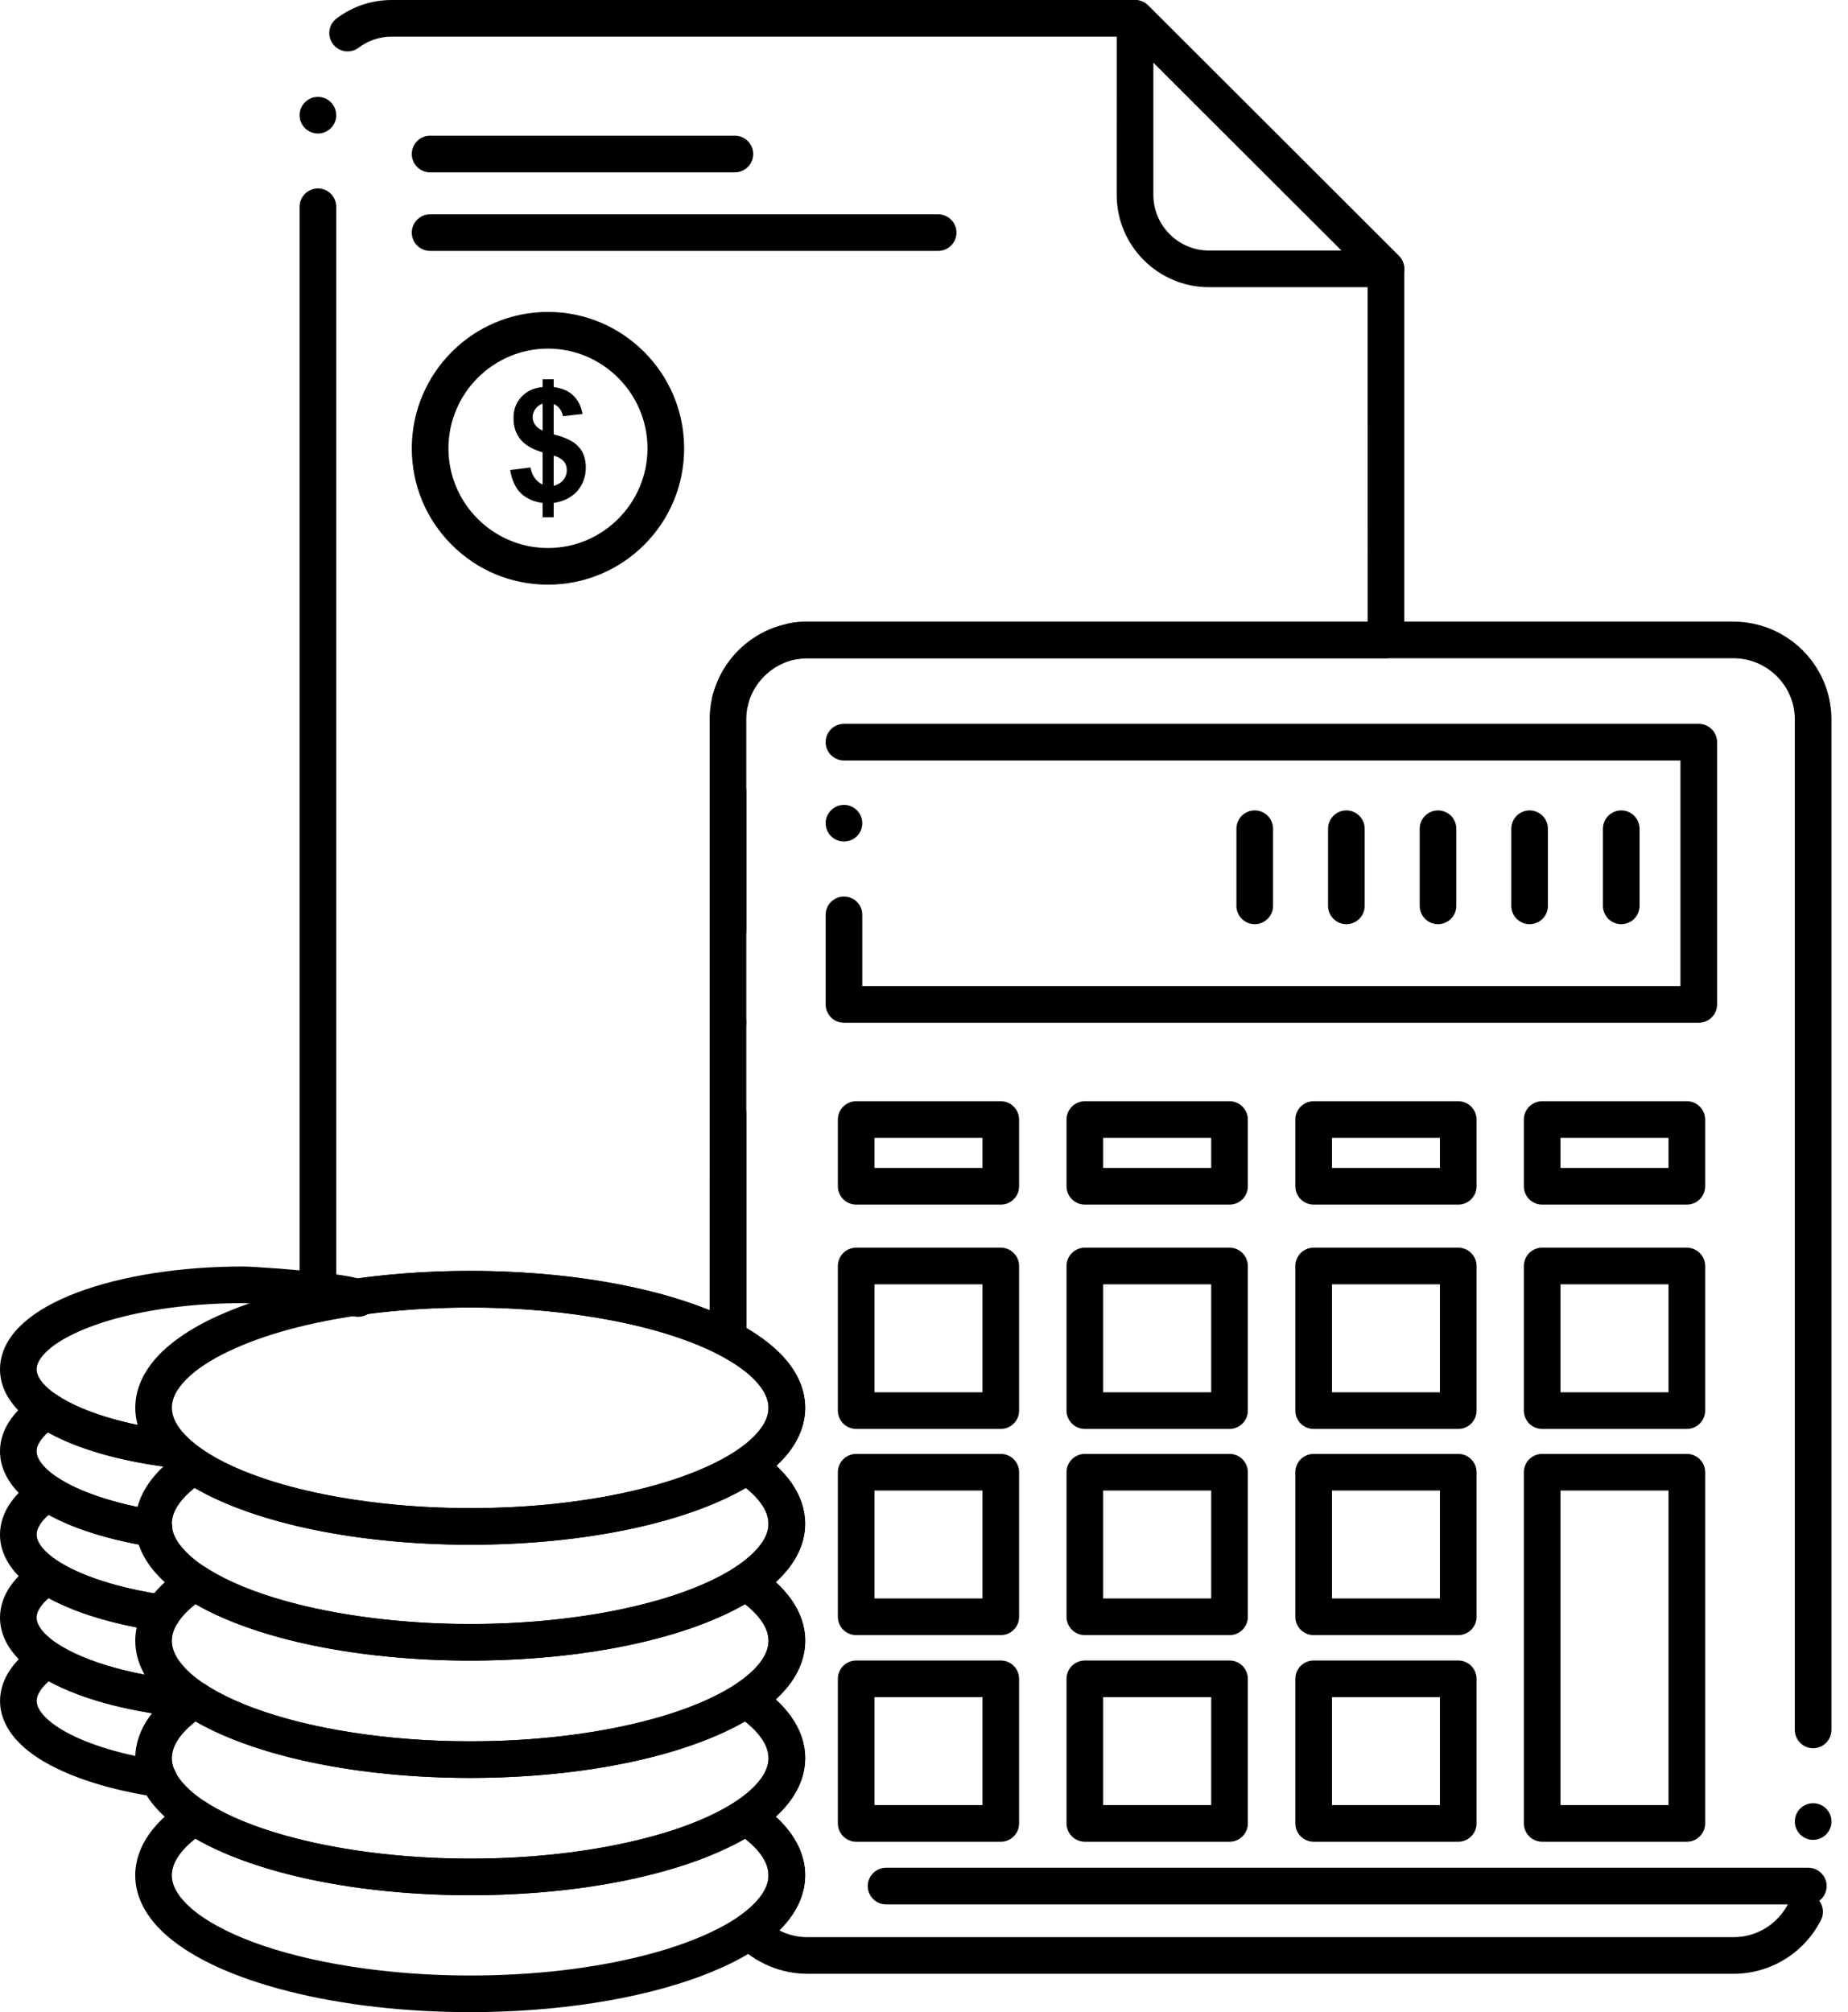 <svg width="90" height="98" viewBox="0 0 90 98" fill="none" xmlns="http://www.w3.org/2000/svg">
<path d="M82.732 49.812H41.102C40.868 49.812 40.639 49.718 40.471 49.551C40.306 49.386 40.21 49.155 40.21 48.921V44.557C40.21 44.063 40.612 43.664 41.102 43.664C41.596 43.664 41.995 44.063 41.995 44.557V48.026L81.84 48.027V37.039H41.101C40.611 37.039 40.209 36.637 40.209 36.146C40.209 35.653 40.611 35.254 41.101 35.254H82.731C82.968 35.254 83.197 35.348 83.362 35.515C83.53 35.68 83.624 35.91 83.624 36.146V48.922C83.624 49.159 83.532 49.384 83.362 49.551C83.196 49.72 82.97 49.812 82.731 49.812H82.732ZM41.102 40.985C40.612 40.985 40.21 40.586 40.21 40.095C40.21 39.602 40.612 39.203 41.102 39.203C41.596 39.203 41.995 39.602 41.995 40.095C41.995 40.586 41.596 40.985 41.102 40.985Z" fill="black"/>
<path d="M48.739 69.594H41.697C41.463 69.594 41.233 69.499 41.066 69.333C40.901 69.166 40.805 68.936 40.805 68.702V61.658C40.805 61.424 40.9 61.194 41.066 61.027C41.233 60.862 41.463 60.766 41.697 60.766H48.739C48.973 60.766 49.205 60.861 49.37 61.029C49.537 61.194 49.631 61.424 49.631 61.658V68.701C49.631 68.938 49.54 69.163 49.37 69.332C49.2 69.5 48.977 69.594 48.739 69.594ZM42.59 67.809H47.846V62.55H42.59V67.809Z" fill="black"/>
<path d="M59.879 69.594H52.834C52.6 69.594 52.37 69.499 52.203 69.333C52.038 69.166 51.941 68.936 51.941 68.702V61.658C51.941 61.424 52.037 61.194 52.203 61.027C52.37 60.862 52.6 60.766 52.834 60.766H59.879C60.116 60.766 60.346 60.861 60.511 61.029C60.675 61.194 60.772 61.424 60.772 61.658V68.701C60.772 68.938 60.678 69.163 60.511 69.332C60.341 69.5 60.118 69.594 59.879 69.594ZM53.726 67.809H58.987V62.55H53.726V67.809Z" fill="black"/>
<path d="M71.018 69.594H63.976C63.742 69.594 63.513 69.499 63.345 69.333C63.18 69.166 63.084 68.936 63.084 68.702V61.658C63.084 61.424 63.18 61.194 63.345 61.027C63.513 60.862 63.742 60.766 63.976 60.766H71.018C71.255 60.766 71.484 60.861 71.649 61.029C71.817 61.194 71.91 61.424 71.91 61.658V68.701C71.91 68.94 71.819 69.163 71.649 69.332C71.482 69.5 71.256 69.594 71.018 69.594ZM64.869 67.809H70.126V62.55H64.869V67.809Z" fill="black"/>
<path d="M82.151 69.594H75.105C74.871 69.594 74.642 69.499 74.474 69.333C74.309 69.166 74.213 68.936 74.213 68.702V61.658C74.213 61.424 74.308 61.194 74.474 61.027C74.642 60.862 74.871 60.766 75.105 60.766H82.151C82.385 60.766 82.615 60.861 82.782 61.029C82.947 61.194 83.043 61.424 83.043 61.658V68.701C83.043 68.938 82.949 69.163 82.782 69.332C82.613 69.5 82.388 69.594 82.151 69.594ZM75.998 67.809H81.258V62.55H75.998V67.809Z" fill="black"/>
<path d="M48.739 79.637H41.697C41.463 79.637 41.233 79.541 41.066 79.376C40.901 79.211 40.805 78.981 40.805 78.745V71.703C40.805 71.466 40.9 71.237 41.066 71.072C41.233 70.905 41.463 70.811 41.697 70.811H48.739C48.975 70.811 49.205 70.905 49.37 71.072C49.537 71.237 49.631 71.467 49.631 71.703V78.745C49.631 78.984 49.54 79.207 49.37 79.376C49.203 79.544 48.977 79.637 48.739 79.637ZM42.59 77.852H47.846V72.595L42.59 72.596V77.852Z" fill="black"/>
<path d="M59.879 79.637H52.834C52.6 79.637 52.37 79.541 52.204 79.376C52.037 79.211 51.941 78.981 51.941 78.745V71.703C51.941 71.466 52.037 71.237 52.203 71.072C52.37 70.905 52.6 70.811 52.834 70.811H59.879C60.116 70.811 60.346 70.905 60.511 71.072C60.675 71.237 60.772 71.467 60.772 71.703V78.745C60.772 78.984 60.678 79.207 60.511 79.376C60.341 79.544 60.118 79.637 59.879 79.637ZM53.726 77.852H58.987V72.595H53.726V77.852Z" fill="black"/>
<path d="M71.018 79.637H63.976C63.742 79.637 63.513 79.541 63.345 79.376C63.18 79.211 63.084 78.979 63.084 78.745V71.703C63.084 71.466 63.18 71.237 63.345 71.072C63.513 70.905 63.742 70.811 63.976 70.811H71.018C71.255 70.811 71.484 70.905 71.649 71.072C71.817 71.237 71.91 71.467 71.91 71.703V78.745C71.91 78.984 71.819 79.207 71.649 79.376C71.48 79.544 71.256 79.637 71.018 79.637ZM64.869 77.852H70.126V72.595H64.869V77.852Z" fill="black"/>
<path d="M82.151 89.699H75.105C74.871 89.699 74.642 89.604 74.474 89.438C74.309 89.273 74.213 89.043 74.213 88.807V71.703C74.213 71.466 74.308 71.237 74.474 71.072C74.642 70.905 74.871 70.811 75.105 70.811H82.151C82.385 70.811 82.615 70.905 82.782 71.072C82.947 71.237 83.043 71.467 83.043 71.703V88.807C83.043 89.046 82.949 89.269 82.782 89.438C82.613 89.608 82.39 89.699 82.151 89.699ZM75.998 87.915H81.258V72.595H75.998V87.915Z" fill="black"/>
<path d="M48.739 89.7H41.697C41.463 89.7 41.233 89.604 41.066 89.438C40.901 89.271 40.805 89.041 40.805 88.807V81.766C40.805 81.531 40.9 81.299 41.066 81.134C41.231 80.969 41.463 80.873 41.697 80.873H48.739C48.975 80.873 49.205 80.969 49.37 81.134C49.537 81.299 49.631 81.531 49.631 81.766V88.807C49.631 89.046 49.54 89.269 49.37 89.438C49.203 89.608 48.977 89.7 48.739 89.7ZM42.59 87.915H47.846V82.658H42.59V87.915Z" fill="black"/>
<path d="M59.879 89.7H52.834C52.6 89.7 52.37 89.604 52.204 89.438C52.037 89.273 51.941 89.043 51.941 88.807V81.766C51.941 81.529 52.037 81.299 52.203 81.134C52.37 80.969 52.6 80.873 52.834 80.873H59.879C60.116 80.873 60.346 80.969 60.511 81.134C60.675 81.299 60.772 81.531 60.772 81.766V88.807C60.772 89.046 60.68 89.269 60.511 89.438C60.341 89.608 60.118 89.7 59.879 89.7ZM53.726 87.915H58.987V82.658H53.726V87.915Z" fill="black"/>
<path d="M71.018 89.7H63.976C63.742 89.7 63.513 89.604 63.345 89.438C63.18 89.273 63.084 89.043 63.084 88.807V81.766C63.084 81.529 63.18 81.299 63.345 81.134C63.51 80.969 63.742 80.873 63.976 80.873H71.018C71.255 80.873 71.484 80.969 71.649 81.134C71.817 81.299 71.91 81.531 71.91 81.766V88.807C71.91 89.046 71.819 89.269 71.649 89.438C71.482 89.608 71.256 89.7 71.018 89.7ZM64.869 87.915H70.126V82.658H64.869V87.915Z" fill="black"/>
<path d="M48.739 58.669H41.697C41.463 58.669 41.233 58.575 41.066 58.407C40.901 58.243 40.805 58.012 40.805 57.776V54.525C40.805 54.291 40.9 54.062 41.066 53.897C41.233 53.729 41.463 53.633 41.697 53.633H48.739C48.975 53.633 49.205 53.729 49.37 53.897C49.537 54.062 49.631 54.292 49.631 54.525V57.776C49.631 58.016 49.54 58.24 49.37 58.407C49.203 58.577 48.977 58.669 48.739 58.669ZM42.59 55.419V56.885H47.846V55.419H42.59Z" fill="black"/>
<path d="M59.879 58.669H52.834C52.6 58.669 52.37 58.575 52.203 58.407C52.038 58.243 51.941 58.012 51.941 57.776V54.525C51.941 54.291 52.037 54.062 52.203 53.897C52.37 53.729 52.6 53.633 52.834 53.633H59.879C60.116 53.633 60.346 53.729 60.511 53.897C60.675 54.062 60.772 54.292 60.772 54.525V57.776C60.772 58.016 60.68 58.239 60.511 58.407C60.341 58.577 60.118 58.669 59.879 58.669ZM53.726 56.884H58.987V55.418H53.726V56.884Z" fill="black"/>
<path d="M71.018 58.669H63.976C63.74 58.669 63.51 58.573 63.345 58.407C63.18 58.243 63.084 58.012 63.084 57.776V54.525C63.084 54.291 63.18 54.062 63.345 53.897C63.513 53.729 63.742 53.633 63.976 53.633H71.018C71.255 53.633 71.484 53.729 71.649 53.897C71.817 54.062 71.91 54.292 71.91 54.525V57.776C71.91 58.016 71.819 58.24 71.649 58.407C71.482 58.577 71.256 58.669 71.018 58.669ZM64.869 56.884H70.126V55.418H64.869V56.884Z" fill="black"/>
<path d="M82.151 58.669H75.105C74.871 58.669 74.642 58.575 74.474 58.407C74.309 58.243 74.213 58.012 74.213 57.776V54.525C74.213 54.291 74.308 54.062 74.474 53.894C74.642 53.729 74.871 53.633 75.105 53.633H82.151C82.385 53.633 82.615 53.729 82.782 53.897C82.947 54.062 83.043 54.292 83.043 54.525V57.776C83.043 58.016 82.949 58.239 82.782 58.407C82.613 58.577 82.388 58.669 82.151 58.669ZM75.998 56.884H81.258V55.418L75.998 55.419V56.884Z" fill="black"/>
<path d="M78.957 45.012C78.723 45.012 78.493 44.916 78.326 44.75C78.161 44.583 78.064 44.353 78.064 44.119V40.362C78.064 40.128 78.16 39.898 78.326 39.731C78.493 39.566 78.723 39.47 78.957 39.47C79.191 39.47 79.421 39.565 79.588 39.731C79.753 39.898 79.849 40.128 79.849 40.362V44.119C79.849 44.353 79.753 44.583 79.588 44.75C79.423 44.916 79.191 45.012 78.957 45.012Z" fill="black"/>
<path d="M74.494 45.012C74.26 45.012 74.03 44.916 73.863 44.75C73.698 44.583 73.602 44.353 73.602 44.119V40.362C73.602 40.128 73.697 39.898 73.863 39.731C74.03 39.566 74.26 39.47 74.494 39.47C74.728 39.47 74.958 39.565 75.125 39.733C75.29 39.898 75.386 40.128 75.386 40.362V44.119C75.386 44.353 75.29 44.583 75.125 44.75C74.96 44.916 74.728 45.012 74.494 45.012Z" fill="black"/>
<path d="M70.033 45.012C69.799 45.012 69.569 44.916 69.402 44.75C69.237 44.583 69.141 44.353 69.141 44.119V40.362C69.141 40.128 69.236 39.898 69.402 39.731C69.569 39.566 69.799 39.47 70.033 39.47C70.267 39.47 70.497 39.565 70.664 39.731C70.829 39.898 70.925 40.128 70.925 40.362V44.119C70.925 44.353 70.829 44.583 70.664 44.75C70.497 44.916 70.267 45.012 70.033 45.012Z" fill="black"/>
<path d="M65.57 45.012C65.336 45.012 65.106 44.916 64.939 44.75C64.774 44.583 64.678 44.353 64.678 44.119V40.362C64.678 40.128 64.773 39.898 64.939 39.733C65.106 39.565 65.336 39.47 65.57 39.47C65.805 39.47 66.034 39.565 66.201 39.733C66.366 39.898 66.463 40.128 66.463 40.362V44.119C66.463 44.353 66.366 44.583 66.201 44.75C66.034 44.916 65.805 45.012 65.57 45.012Z" fill="black"/>
<path d="M61.107 45.012C60.873 45.012 60.641 44.916 60.476 44.75C60.311 44.583 60.215 44.353 60.215 44.119V40.362C60.215 40.128 60.31 39.898 60.476 39.731C60.644 39.566 60.873 39.47 61.107 39.47C61.342 39.47 61.571 39.565 61.738 39.731C61.903 39.898 62 40.128 62 40.362V44.119C62 44.353 61.903 44.583 61.738 44.75C61.571 44.916 61.342 45.012 61.107 45.012Z" fill="black"/>
<path d="M84.422 96.131H39.321C38.031 96.131 36.777 95.601 35.88 94.675C35.699 94.488 35.608 94.231 35.632 93.97C35.657 93.711 35.793 93.474 36.007 93.325C36.491 92.984 36.872 92.616 37.111 92.26C37.325 91.937 37.426 91.647 37.428 91.342C37.426 91.009 37.312 90.697 37.074 90.353C36.808 89.978 36.38 89.588 35.833 89.226C35.583 89.061 35.434 88.782 35.434 88.484C35.434 88.182 35.584 87.906 35.833 87.741C36.377 87.379 36.806 86.989 37.074 86.612C37.313 86.271 37.426 85.957 37.428 85.628C37.426 85.298 37.312 84.983 37.074 84.641C36.808 84.264 36.38 83.874 35.833 83.512C35.583 83.347 35.434 83.068 35.434 82.769C35.434 82.468 35.584 82.192 35.833 82.024C36.38 81.665 36.808 81.277 37.071 80.9C37.312 80.557 37.426 80.244 37.428 79.912C37.426 79.582 37.312 79.27 37.074 78.928C36.808 78.551 36.38 78.163 35.833 77.801C35.583 77.634 35.434 77.357 35.434 77.056C35.434 76.757 35.584 76.478 35.833 76.314C36.377 75.952 36.808 75.561 37.074 75.187C37.313 74.847 37.426 74.54 37.428 74.219C37.426 73.893 37.317 73.585 37.08 73.246C36.821 72.873 36.404 72.492 35.875 72.144C35.627 71.979 35.478 71.702 35.476 71.403C35.474 71.105 35.621 70.828 35.869 70.661C36.402 70.299 36.824 69.911 37.083 69.541C37.314 69.206 37.426 68.9 37.428 68.577C37.426 68.173 37.255 67.785 36.888 67.356C36.484 66.885 35.842 66.415 35.034 65.989C34.741 65.835 34.559 65.534 34.559 65.202L34.56 54.24C34.56 53.749 34.959 53.347 35.452 53.347C35.943 53.347 36.345 53.749 36.345 54.24V64.675C37.141 65.144 37.761 65.639 38.239 66.188C38.877 66.921 39.214 67.747 39.212 68.575C39.214 69.255 38.982 69.945 38.542 70.567C38.342 70.85 38.096 71.129 37.812 71.392C38.096 71.655 38.342 71.934 38.544 72.22C38.981 72.845 39.213 73.534 39.211 74.217C39.213 74.902 38.977 75.594 38.528 76.22C38.322 76.508 38.071 76.789 37.781 77.055C38.071 77.322 38.322 77.604 38.528 77.894C38.977 78.521 39.213 79.219 39.211 79.91C39.213 80.602 38.977 81.302 38.528 81.932C38.322 82.22 38.071 82.503 37.781 82.769C38.071 83.036 38.322 83.32 38.528 83.608C38.977 84.236 39.213 84.935 39.211 85.627C39.213 86.319 38.977 87.017 38.528 87.644C38.322 87.934 38.071 88.215 37.778 88.483C38.071 88.75 38.322 89.032 38.528 89.322C38.977 89.951 39.213 90.649 39.211 91.341C39.213 91.99 38.999 92.65 38.593 93.252C38.416 93.516 38.2 93.774 37.954 94.018C38.378 94.237 38.84 94.347 39.324 94.347H84.428C85.554 94.347 86.576 93.719 87.092 92.707C87.243 92.406 87.549 92.218 87.888 92.218C88.029 92.218 88.165 92.252 88.292 92.316C88.591 92.468 88.778 92.771 88.778 93.108C88.778 93.251 88.747 93.385 88.683 93.512V93.517C88.678 93.528 88.672 93.537 88.665 93.548C88.27 94.313 87.672 94.959 86.941 95.413C86.186 95.884 85.313 96.131 84.423 96.131L84.422 96.131ZM88.302 89.608C87.809 89.608 87.41 89.206 87.41 88.716C87.41 88.222 87.809 87.823 88.302 87.823C88.793 87.823 89.195 88.222 89.195 88.716C89.195 89.206 88.793 89.608 88.302 89.608ZM88.302 85.146C87.809 85.146 87.41 84.744 87.41 84.253V35.031C87.405 33.396 86.066 32.063 84.422 32.059L39.325 32.06C38.535 32.06 37.788 32.372 37.221 32.936C36.655 33.5 36.345 34.246 36.345 35.031V45.317C36.345 45.81 35.943 46.209 35.452 46.209C34.959 46.209 34.56 45.81 34.56 45.317V35.031C34.565 32.412 36.702 30.279 39.326 30.276H84.421C87.049 30.279 89.189 32.412 89.194 35.031V84.253C89.194 84.744 88.792 85.146 88.301 85.146L88.302 85.146ZM35.451 50.67C34.958 50.67 34.559 50.27 34.559 49.777C34.559 49.286 34.958 48.885 35.451 48.885C35.942 48.885 36.343 49.286 36.343 49.777C36.343 50.27 35.942 50.67 35.451 50.67Z" fill="black"/>
<path d="M88.068 92.751H43.152C42.918 92.751 42.688 92.657 42.521 92.489C42.356 92.324 42.26 92.094 42.26 91.858C42.26 91.624 42.355 91.394 42.521 91.23C42.688 91.062 42.918 90.966 43.152 90.966H88.068C88.305 90.966 88.534 91.062 88.699 91.23C88.864 91.394 88.961 91.625 88.961 91.858C88.961 92.095 88.865 92.324 88.699 92.489C88.534 92.657 88.305 92.751 88.068 92.751Z" fill="black"/>
<path d="M35.453 66.092C35.311 66.092 35.168 66.056 35.041 65.989C32.327 64.566 27.695 63.682 22.953 63.682H22.906C20.335 63.682 17.899 63.912 15.661 64.365C15.399 64.416 15.123 64.349 14.918 64.182C14.711 64.01 14.59 63.758 14.59 63.49V10.07C14.59 9.579 14.992 9.178 15.482 9.178C15.976 9.178 16.375 9.579 16.375 10.07V62.417C18.432 62.074 20.63 61.898 22.906 61.898C27.377 61.904 31.515 62.583 34.561 63.812V38.566C34.561 38.075 34.96 37.674 35.453 37.674C35.944 37.674 36.346 38.075 36.346 38.566V65.199C36.346 65.514 36.185 65.797 35.916 65.962C35.777 66.047 35.616 66.091 35.453 66.091L35.453 66.092ZM35.565 35.006C35.493 35.006 35.42 35 35.35 34.982C35.119 34.923 34.922 34.781 34.799 34.575C34.676 34.372 34.641 34.134 34.696 33.904V33.901C34.797 33.499 35.151 33.221 35.564 33.221C35.636 33.221 35.707 33.229 35.778 33.248C36.256 33.366 36.548 33.85 36.43 34.327V34.332C36.33 34.73 35.975 35.006 35.565 35.006L35.565 35.006ZM38.644 32.122C38.211 32.122 37.843 31.812 37.767 31.386C37.725 31.151 37.776 30.915 37.912 30.718C38.049 30.524 38.252 30.393 38.486 30.35C38.763 30.301 39.046 30.277 39.328 30.277H66.607L66.605 13.465L54.909 1.785H19.077C18.492 1.785 17.934 1.972 17.462 2.325C17.308 2.441 17.122 2.504 16.929 2.504C16.645 2.504 16.384 2.372 16.215 2.144C16.097 1.99 16.036 1.805 16.036 1.611C16.036 1.328 16.165 1.067 16.393 0.897C17.174 0.311 18.102 0 19.077 0H55.279C55.515 0 55.745 0.096 55.91 0.261L68.127 12.463C68.297 12.63 68.39 12.856 68.39 13.094V31.169C68.39 31.405 68.296 31.631 68.127 31.798C67.96 31.968 67.735 32.059 67.498 32.059H39.325C39.149 32.059 38.973 32.077 38.801 32.106C38.749 32.117 38.696 32.121 38.642 32.121L38.644 32.122ZM15.483 6.503C14.992 6.503 14.591 6.104 14.591 5.61C14.591 5.12 14.992 4.718 15.483 4.718C15.976 4.718 16.375 5.12 16.375 5.61C16.375 6.103 15.976 6.503 15.483 6.503Z" fill="black"/>
<path d="M67.497 13.988H58.872C56.402 13.983 54.389 11.971 54.385 9.501L54.386 0.893C54.386 0.531 54.602 0.208 54.937 0.07C55.267 -0.069 55.657 0.009 55.91 0.262L68.128 12.464C68.384 12.718 68.46 13.1 68.322 13.437C68.183 13.771 67.859 13.988 67.497 13.988L67.497 13.988ZM56.17 3.046V9.5C56.175 10.986 57.386 12.2 58.873 12.202H65.34L56.17 3.046Z" fill="black"/>
<path d="M35.789 8.394H20.947C20.456 8.394 20.055 7.995 20.055 7.502C20.055 7.011 20.456 6.609 20.947 6.609H35.789C36.282 6.609 36.681 7.011 36.681 7.502C36.681 7.995 36.281 8.394 35.789 8.394Z" fill="black"/>
<path d="M45.689 12.22H20.947C20.454 12.22 20.055 11.821 20.055 11.33C20.055 10.837 20.454 10.438 20.947 10.438H45.689C46.18 10.438 46.581 10.837 46.581 11.33C46.581 11.821 46.18 12.22 45.689 12.22Z" fill="black"/>
<path d="M26.69 28.475H26.683C24.91 28.475 23.245 27.785 21.996 26.531C20.744 25.279 20.055 23.611 20.055 21.832C20.057 18.173 23.031 15.192 26.688 15.192C30.342 15.192 33.316 18.173 33.319 21.832C33.319 23.611 32.63 25.279 31.378 26.531C30.77 27.14 30.061 27.618 29.272 27.953C28.453 28.299 27.585 28.475 26.69 28.475L26.69 28.475ZM26.687 16.978C24.019 16.983 21.843 19.16 21.839 21.833C21.839 24.511 24.015 26.691 26.687 26.691C29.358 26.691 31.534 24.51 31.534 21.833C31.529 19.16 29.354 16.982 26.687 16.978Z" fill="black"/>
<path d="M26.965 23.667C27.156 23.612 27.305 23.521 27.422 23.395C27.538 23.252 27.604 23.09 27.604 22.892C27.604 22.73 27.558 22.588 27.451 22.462C27.351 22.355 27.189 22.247 26.965 22.192L26.965 23.667ZM26.427 19.658C26.265 19.713 26.158 19.804 26.068 19.927C25.988 20.037 25.942 20.179 25.942 20.322C25.942 20.448 25.978 20.575 26.058 20.681C26.139 20.808 26.266 20.899 26.428 20.97L26.427 19.658ZM26.427 23.596V22.031C25.932 21.889 25.575 21.672 25.349 21.403C25.115 21.114 25.008 20.774 25.008 20.362C25.008 19.948 25.134 19.607 25.384 19.338C25.654 19.05 25.997 18.887 26.428 18.852V18.473H26.966V18.852C27.361 18.904 27.686 19.03 27.919 19.264C28.152 19.481 28.305 19.786 28.369 20.164L27.416 20.271C27.361 19.983 27.209 19.785 26.965 19.678V21.153C27.569 21.312 27.973 21.509 28.197 21.782C28.421 22.031 28.531 22.372 28.531 22.767C28.531 23.218 28.385 23.596 28.116 23.917C27.838 24.225 27.451 24.423 26.965 24.494V25.194H26.427V24.494C25.987 24.439 25.637 24.277 25.368 24.027C25.095 23.755 24.927 23.38 24.846 22.893L25.835 22.767C25.87 22.968 25.941 23.146 26.048 23.289C26.158 23.434 26.282 23.541 26.427 23.596L26.427 23.596Z" fill="black"/>
<path d="M22.904 97.999C19.742 97.999 16.686 97.649 14.063 96.987C11.403 96.309 9.397 95.389 8.101 94.254C7.11 93.383 6.588 92.377 6.586 91.342C6.584 90.648 6.823 89.948 7.273 89.314C7.686 88.737 8.248 88.221 8.996 87.735C9.286 87.548 9.681 87.548 9.971 87.737C12.519 89.428 17.563 90.521 22.822 90.521H22.985C28.244 90.521 33.288 89.428 35.838 87.737C36.126 87.548 36.524 87.548 36.814 87.735C37.561 88.222 38.124 88.739 38.532 89.317C38.978 89.948 39.215 90.649 39.212 91.342C39.212 92.377 38.688 93.384 37.701 94.251C36.829 95.021 35.657 95.675 34.118 96.253C31.105 97.376 27.123 97.997 22.904 98L22.904 97.999ZM9.518 89.55C9.185 89.811 8.92 90.079 8.73 90.348C8.487 90.694 8.371 91.009 8.371 91.341C8.369 91.846 8.677 92.374 9.281 92.914C9.964 93.521 11.012 94.097 12.309 94.581C15.08 95.618 18.935 96.215 22.884 96.215H22.909C25.926 96.215 28.828 95.882 31.305 95.255C33.596 94.682 35.497 93.83 36.519 92.915C37.124 92.374 37.429 91.846 37.427 91.342C37.427 91.007 37.313 90.69 37.073 90.344C36.885 90.076 36.622 89.811 36.289 89.55C33.244 91.29 28.366 92.294 22.905 92.305C17.442 92.294 12.563 91.29 9.518 89.55L9.518 89.55Z" fill="black"/>
<path d="M22.906 92.307C19.743 92.307 16.686 91.955 14.062 91.292C11.405 90.614 9.399 89.69 8.1 88.55C7.112 87.68 6.59 86.669 6.588 85.63C6.586 84.938 6.825 84.238 7.277 83.608C7.684 83.042 8.243 82.526 8.989 82.029C9.281 81.834 9.678 81.832 9.973 82.026C12.523 83.717 17.567 84.809 22.824 84.809H22.987C28.246 84.809 33.29 83.718 35.84 82.026C36.135 81.832 36.529 81.834 36.822 82.029C37.567 82.525 38.127 83.042 38.531 83.611C38.98 84.239 39.217 84.938 39.214 85.63C39.214 86.67 38.692 87.677 37.703 88.55C36.831 89.32 35.659 89.975 34.122 90.556C31.109 91.682 27.127 92.305 22.906 92.307L22.906 92.307ZM9.524 83.84C9.186 84.108 8.919 84.378 8.729 84.645C8.488 84.989 8.374 85.301 8.372 85.629C8.37 86.138 8.678 86.672 9.284 87.214C9.967 87.822 11.014 88.401 12.312 88.885C15.081 89.927 18.934 90.522 22.886 90.522H22.91C25.927 90.522 28.829 90.19 31.306 89.56C33.597 88.987 35.495 88.13 36.518 87.213C37.125 86.671 37.43 86.138 37.43 85.629C37.428 85.299 37.314 84.984 37.073 84.642C36.886 84.377 36.622 84.107 36.286 83.841C33.24 85.579 28.363 86.581 22.905 86.592C17.446 86.582 12.569 85.58 9.523 83.84L9.524 83.84Z" fill="black"/>
<path d="M22.906 86.593C19.743 86.593 16.686 86.242 14.062 85.578C11.402 84.9 9.397 83.976 8.1 82.834C7.112 81.963 6.59 80.953 6.588 79.913C6.586 79.222 6.825 78.524 7.277 77.894C7.684 77.328 8.243 76.81 8.989 76.315C9.284 76.12 9.683 76.12 9.975 76.315C12.499 78.004 17.541 79.095 22.82 79.095H22.992C28.274 79.095 33.314 78.004 35.837 76.315C36.132 76.12 36.531 76.12 36.824 76.315C37.569 76.81 38.129 77.328 38.533 77.897C38.981 78.526 39.218 79.222 39.216 79.913C39.216 80.953 38.694 81.963 37.705 82.834C36.843 83.594 35.639 84.27 34.124 84.841C31.112 85.968 27.129 86.591 22.906 86.593L22.906 86.593ZM9.524 78.128C9.184 78.396 8.919 78.666 8.729 78.931C8.488 79.272 8.374 79.586 8.372 79.913C8.37 80.421 8.678 80.957 9.284 81.5C9.967 82.108 11.014 82.686 12.312 83.171C15.081 84.213 18.934 84.808 22.886 84.808H22.91C25.927 84.808 28.829 84.476 31.306 83.849C33.597 83.273 35.495 82.416 36.518 81.499C37.125 80.957 37.43 80.424 37.43 79.913C37.428 79.583 37.314 79.271 37.075 78.929C36.888 78.664 36.623 78.394 36.288 78.128C33.267 79.866 28.39 80.868 22.906 80.879C17.422 80.868 12.544 79.866 9.524 78.128L9.524 78.128Z" fill="black"/>
<path d="M22.904 80.877C19.742 80.877 16.684 80.526 14.063 79.864C11.403 79.186 9.397 78.264 8.101 77.129C7.11 76.258 6.588 75.252 6.586 74.217C6.584 73.534 6.818 72.842 7.26 72.218C7.662 71.651 8.211 71.138 8.942 70.654C9.235 70.459 9.639 70.459 9.93 70.656C12.44 72.354 17.499 73.451 22.817 73.451H22.996C28.312 73.451 33.368 72.353 35.874 70.656C36.167 70.457 36.566 70.457 36.862 70.654C37.594 71.138 38.143 71.651 38.542 72.22C38.982 72.845 39.214 73.534 39.211 74.217C39.211 75.252 38.687 76.258 37.701 77.126C36.828 77.896 35.657 78.55 34.117 79.129C31.105 80.255 27.123 80.875 22.904 80.877V80.877ZM9.475 72.47C9.153 72.727 8.899 72.987 8.718 73.246C8.482 73.586 8.37 73.893 8.37 74.217C8.368 74.721 8.676 75.249 9.28 75.79C9.963 76.397 11.012 76.972 12.31 77.457C15.081 78.497 18.934 79.094 22.883 79.094H22.908C25.922 79.094 28.826 78.762 31.303 78.132C33.594 77.559 35.493 76.704 36.517 75.79C37.122 75.25 37.427 74.721 37.427 74.217C37.425 73.891 37.316 73.583 37.079 73.244C36.898 72.985 36.646 72.725 36.327 72.469C33.312 74.214 28.42 75.222 22.902 75.234C17.386 75.223 12.494 74.215 9.475 72.47L9.475 72.47Z" fill="black"/>
<path d="M22.905 75.237C19.742 75.235 16.685 74.885 14.064 74.222C11.402 73.544 9.396 72.62 8.1 71.48C7.112 70.61 6.59 69.6 6.588 68.56C6.59 67.522 7.112 66.516 8.1 65.646C8.975 64.878 10.148 64.223 11.686 63.644C14.7 62.52 18.685 61.899 22.906 61.898C26.068 61.9 29.125 62.25 31.746 62.91C34.404 63.588 36.407 64.51 37.703 65.646C38.691 66.516 39.214 67.522 39.214 68.56C39.214 69.6 38.692 70.61 37.703 71.48C36.831 72.25 35.659 72.908 34.122 73.486C31.111 74.612 27.126 75.235 22.905 75.237V75.237ZM22.898 63.682C19.884 63.682 16.979 64.014 14.5 64.641C12.207 65.215 10.306 66.069 9.282 66.984C8.677 67.524 8.37 68.053 8.372 68.559C8.37 69.068 8.678 69.602 9.284 70.144C9.967 70.752 11.014 71.331 12.312 71.814C15.079 72.854 18.932 73.452 22.883 73.452H22.91C25.927 73.452 28.831 73.12 31.305 72.49C33.597 71.916 35.495 71.06 36.517 70.145C37.125 69.602 37.43 69.068 37.428 68.559C37.43 68.052 37.124 67.523 36.519 66.983C35.836 66.376 34.79 65.801 33.493 65.316C30.725 64.276 26.872 63.681 22.921 63.681H22.904L22.898 63.682Z" fill="black"/>
<path d="M7.723 87.525C7.679 87.525 7.634 87.523 7.589 87.516C6.023 87.277 4.636 86.916 3.466 86.443C2.211 85.93 1.311 85.343 0.716 84.644C0.39 84.26 0.002 83.636 0.002 82.842C0.002 82.298 0.187 81.751 0.542 81.255C0.85 80.823 1.27 80.435 1.823 80.069C2.113 79.877 2.512 79.875 2.804 80.067C4.174 80.974 6.747 81.678 9.52 81.901H9.525C9.762 81.921 9.976 82.032 10.13 82.213C10.283 82.397 10.357 82.626 10.337 82.865C10.297 83.35 9.862 83.724 9.375 83.68C6.502 83.436 4.081 82.816 2.374 81.886C2.216 82.025 2.089 82.16 1.997 82.292C1.855 82.495 1.79 82.665 1.788 82.844C1.79 83.049 1.883 83.256 2.083 83.495C2.323 83.785 2.734 84.095 3.234 84.368C4.347 84.979 5.992 85.472 7.859 85.754C8.345 85.827 8.679 86.284 8.606 86.771C8.539 87.199 8.16 87.525 7.723 87.525L7.723 87.525Z" fill="black"/>
<path d="M9.446 83.682C9.421 83.682 9.395 83.68 9.37 83.677C7.507 83.519 5.758 83.182 4.31 82.702C2.762 82.182 1.646 81.559 0.899 80.794C0.488 80.373 0 79.681 0 78.78C0 78.236 0.187 77.689 0.542 77.198C0.849 76.774 1.267 76.39 1.82 76.022C2.11 75.83 2.507 75.828 2.799 76.02C3.91 76.751 5.865 77.374 8.026 77.682C8.029 77.682 8.029 77.682 8.029 77.684C8.515 77.756 8.852 78.209 8.783 78.695C8.711 79.172 8.252 79.518 7.77 79.448C5.588 79.13 3.72 78.572 2.368 77.837C2.21 77.974 2.083 78.11 1.989 78.241C1.85 78.438 1.786 78.606 1.783 78.779C1.786 79.022 1.912 79.27 2.183 79.555C2.511 79.896 3.053 80.252 3.709 80.553C5.165 81.229 7.229 81.707 9.518 81.898C9.757 81.918 9.971 82.029 10.125 82.213C10.279 82.395 10.353 82.626 10.332 82.865C10.296 83.323 9.905 83.682 9.446 83.682L9.446 83.682Z" fill="black"/>
<path d="M7.9 79.46C7.858 79.46 7.813 79.457 7.771 79.451C6.171 79.219 4.752 78.86 3.554 78.385C2.266 77.869 1.343 77.275 0.734 76.57C0.399 76.182 -0.002 75.549 1.05867e-05 74.741C1.05867e-05 74.194 0.185 73.645 0.54 73.152C0.848 72.719 1.268 72.33 1.821 71.963C2.116 71.769 2.515 71.771 2.807 71.965C3.834 72.655 5.596 73.24 7.642 73.572C8.128 73.652 8.459 74.112 8.379 74.596C8.301 75.078 7.838 75.41 7.355 75.332C5.3 74.991 3.624 74.471 2.37 73.781C2.214 73.92 2.087 74.054 1.996 74.185C1.853 74.391 1.789 74.56 1.786 74.741C1.789 74.953 1.884 75.165 2.092 75.41C2.344 75.707 2.766 76.024 3.284 76.298C4.433 76.918 6.117 77.409 8.03 77.683C8.516 77.755 8.855 78.208 8.783 78.696C8.718 79.131 8.339 79.46 7.9 79.46L7.9 79.46Z" fill="black"/>
<path d="M7.498 75.343C7.451 75.343 7.402 75.34 7.355 75.331C5.829 75.086 4.484 74.72 3.355 74.249C2.137 73.736 1.265 73.151 0.689 72.46C0.375 72.078 -0.002 71.462 1.12776e-05 70.68C1.12776e-05 70.144 0.181 69.604 0.527 69.12C0.828 68.694 1.236 68.311 1.779 67.942C2.073 67.744 2.481 67.744 2.778 67.945C3.955 68.753 6.113 69.409 8.55 69.703C8.744 69.727 8.927 69.814 9.066 69.951C9.333 70.214 9.646 70.461 9.991 70.689H9.994C10.19 70.821 10.326 71.021 10.376 71.253C10.425 71.485 10.378 71.724 10.248 71.925C10.081 72.177 9.802 72.327 9.501 72.327C9.327 72.327 9.157 72.277 9.012 72.182C8.662 71.952 8.336 71.7 8.042 71.437C5.672 71.115 3.753 70.553 2.336 69.763C2.191 69.895 2.073 70.025 1.986 70.149C1.847 70.345 1.787 70.508 1.785 70.68C1.787 70.887 1.874 71.086 2.069 71.324C2.298 71.609 2.691 71.915 3.173 72.183C4.246 72.788 5.833 73.279 7.64 73.571C8.126 73.649 8.459 74.109 8.379 74.593C8.308 75.029 7.937 75.343 7.498 75.343L7.498 75.343Z" fill="black"/>
<path d="M8.442 71.481C8.404 71.481 8.369 71.479 8.331 71.475C6.629 71.265 5.109 70.915 3.815 70.435C2.437 69.915 1.445 69.311 0.79 68.583C0.428 68.184 0 67.53 0 66.692C0.002 65.656 0.631 64.884 1.16 64.418C1.802 63.849 2.661 63.365 3.784 62.941C5.946 62.131 8.806 61.685 11.834 61.683C12.095 61.685 12.764 61.725 13.625 61.789C14.348 61.848 15.394 61.939 16.26 62.053C16.807 62.129 17.222 62.192 17.576 62.31L17.605 62.321C17.699 62.354 17.795 62.39 17.945 62.495C18.025 62.559 18.148 62.656 18.25 62.87C18.25 62.87 18.253 62.87 18.253 62.872C18.456 63.319 18.259 63.848 17.813 64.055C17.529 64.184 17.193 64.155 16.938 63.981C16.833 63.953 16.646 63.917 16.439 63.883C15.909 63.798 15.205 63.725 14.705 63.675C13.417 63.55 12.05 63.468 11.84 63.468H11.829C9.709 63.468 7.673 63.7 5.934 64.142C4.367 64.535 3.027 65.135 2.347 65.754C1.972 66.091 1.784 66.405 1.784 66.693C1.787 66.914 1.893 67.137 2.121 67.396C2.398 67.711 2.862 68.038 3.426 68.324C4.682 68.966 6.5 69.456 8.549 69.705C8.786 69.734 8.998 69.855 9.143 70.042C9.29 70.229 9.355 70.464 9.326 70.7C9.273 71.144 8.891 71.481 8.442 71.481L8.442 71.481Z" fill="black"/>
</svg>
